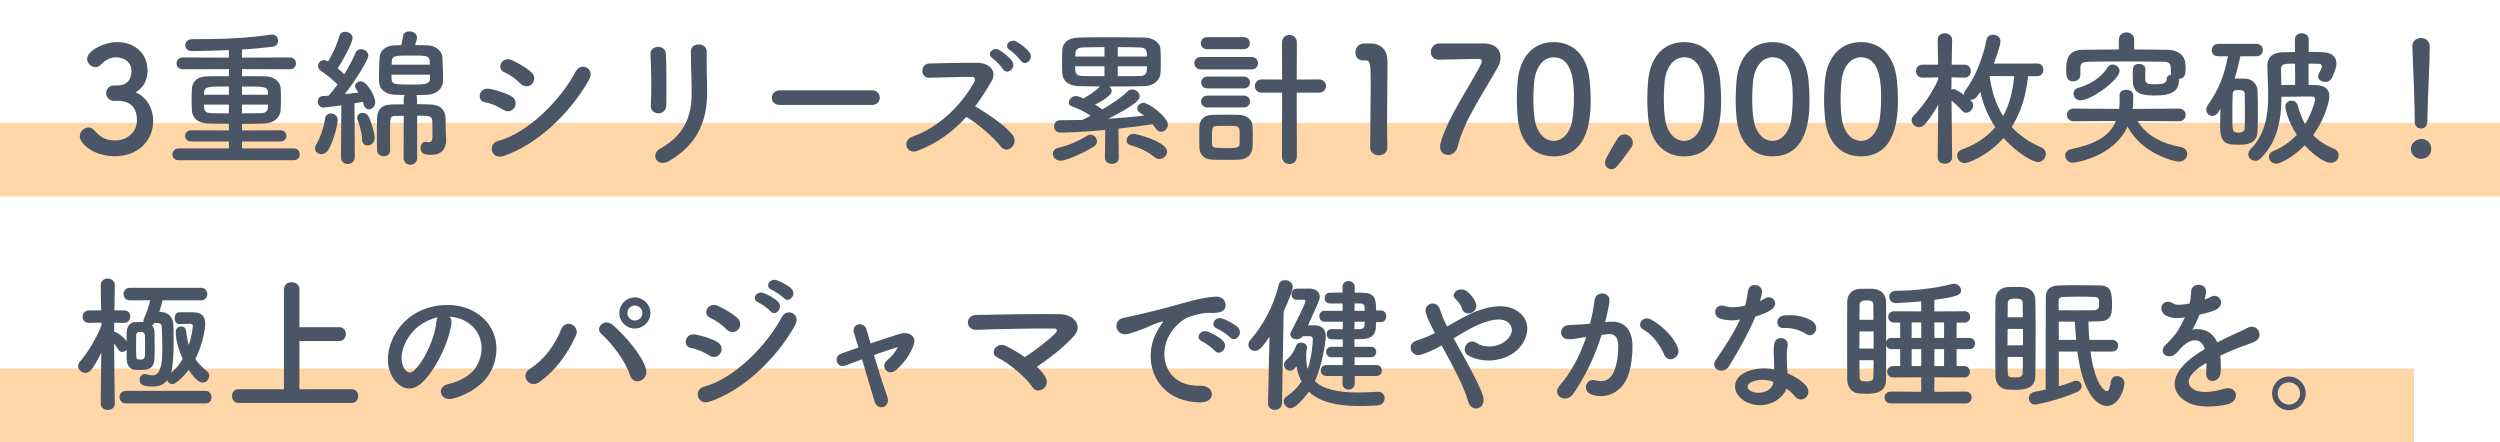 <svg width="407" height="72" viewBox="0 0 407 72" fill="none" xmlns="http://www.w3.org/2000/svg">
<rect y="20" width="407" height="12" fill="#FFD6A8"/>
<path d="M18.528 13.912H19.248C20.712 13.864 21.408 12.904 21.408 11.488C21.408 10.288 20.376 9.328 18.912 9.328C17.76 9.328 16.992 9.928 16.368 10.576C16.128 10.816 15.816 10.936 15.528 10.936C14.856 10.936 14.184 10.312 14.184 9.592C14.184 8.248 16.944 6.856 19.032 6.856C22.08 6.856 24.024 8.8 24.024 11.488C24.024 13.12 23.256 14.392 22.08 15.016C24.888 16.312 24.936 19.192 24.936 19.648C24.936 23.032 22.344 25.432 18.72 25.432C15.144 25.432 12.984 23.32 12.984 22.192C12.984 21.424 13.68 20.752 14.4 20.752C14.712 20.752 15.048 20.896 15.336 21.208C16.416 22.408 17.184 22.864 18.84 22.864C20.568 22.864 22.296 21.592 22.296 19.6C22.296 17.152 20.832 16.408 19.128 16.408C19.056 16.408 18.984 16.408 18.912 16.408C18.768 16.408 18.648 16.432 18.552 16.432C17.808 16.432 17.28 15.784 17.28 15.16C17.28 14.536 17.784 13.912 18.528 13.912ZM47.823 26.08H29.103C28.407 26.08 28.071 25.624 28.071 25.168C28.071 24.664 28.431 24.16 29.103 24.16H37.263V23.032H31.167C30.471 23.032 30.135 22.6 30.135 22.144C30.135 21.688 30.495 21.208 31.167 21.208L37.263 21.232V20.152C36.039 20.152 34.887 20.128 33.879 20.104C32.175 20.056 31.311 19.192 31.239 17.992C31.215 17.464 31.191 16.888 31.191 16.336C31.191 15.664 31.215 14.992 31.239 14.464C31.287 13.48 31.935 12.448 33.807 12.424C34.815 12.4 36.015 12.4 37.263 12.4V11.248L29.775 11.272C29.079 11.272 28.743 10.816 28.743 10.36C28.743 9.856 29.103 9.352 29.775 9.352L37.263 9.376V8.152C35.727 8.224 32.607 8.32 31.263 8.32C30.519 8.32 30.159 7.84 30.159 7.36C30.159 6.856 30.543 6.376 31.311 6.376C35.223 6.376 39.615 6.304 44.007 5.656C44.103 5.632 44.175 5.632 44.271 5.632C44.943 5.632 45.279 6.112 45.279 6.592C45.279 7.048 44.991 7.528 44.439 7.6C42.951 7.792 41.199 7.96 39.399 8.056V9.376L47.199 9.352C47.847 9.352 48.183 9.832 48.183 10.312C48.183 10.792 47.847 11.272 47.199 11.272L39.399 11.248V12.4C40.719 12.4 42.015 12.4 43.215 12.424C44.631 12.448 45.639 13.36 45.687 14.296C45.735 14.824 45.735 15.472 45.735 16.12C45.735 16.768 45.735 17.416 45.687 17.944C45.615 19.072 44.655 20.056 43.095 20.104C41.943 20.152 40.695 20.176 39.399 20.176V21.232L45.639 21.208C46.287 21.208 46.623 21.664 46.623 22.12C46.623 22.576 46.287 23.032 45.639 23.032H39.399V24.16H47.823C48.471 24.16 48.807 24.64 48.807 25.12C48.807 25.6 48.471 26.08 47.823 26.08ZM43.623 15.424V15.064C43.575 14.08 43.071 14.08 39.399 14.08V15.424H43.623ZM43.623 17.464V17.032H39.399V18.448C40.479 18.448 41.511 18.448 42.447 18.424C43.191 18.424 43.599 18.136 43.623 17.464ZM37.263 15.424V14.08C33.783 14.08 33.303 14.08 33.231 15.064C33.231 15.184 33.207 15.304 33.207 15.424H37.263ZM37.263 18.448V17.032H33.207C33.207 17.176 33.231 17.32 33.231 17.464C33.279 18.232 33.663 18.4 34.431 18.424C35.271 18.448 36.231 18.448 37.263 18.448ZM65.703 25.696L65.727 18.856C65.223 18.856 64.719 18.88 64.263 18.88C63.495 18.88 63.495 19.192 63.495 21.88C63.495 22.696 63.495 23.56 63.519 24.448V24.472C63.519 25.12 63.015 25.432 62.487 25.432C61.959 25.432 61.407 25.12 61.383 24.448C61.359 23.608 61.359 22.72 61.359 21.832C61.359 20.968 61.359 20.104 61.383 19.312C61.431 17.728 62.199 17.032 63.831 17.008C64.407 17.008 65.055 16.984 65.727 16.984V16.048C65.727 15.832 65.775 15.64 65.871 15.472C65.271 15.472 64.743 15.448 64.263 15.424C62.727 15.352 61.767 14.512 61.719 13.336C61.719 13.048 61.695 12.736 61.695 12.448C61.695 11.416 61.743 10.336 61.791 9.4C61.839 8.392 62.631 7.408 64.239 7.384L65.319 7.36C65.439 6.856 65.583 6.256 65.631 5.848C65.679 5.344 66.159 5.104 66.639 5.104C67.239 5.104 67.887 5.464 67.887 6.112C67.887 6.184 67.887 6.256 67.863 6.328C67.791 6.664 67.695 7 67.575 7.336C68.295 7.336 69.015 7.36 69.711 7.384C70.911 7.432 71.967 8.344 72.015 9.256C72.063 10.216 72.135 11.368 72.135 12.424C72.135 12.712 72.111 13.024 72.111 13.288C72.063 14.44 71.031 15.376 69.639 15.424C69.063 15.448 68.415 15.472 67.767 15.472C67.863 15.64 67.887 15.832 67.887 16.048V16.96C68.679 16.96 69.471 16.984 70.167 17.008C71.631 17.08 72.519 17.824 72.543 19.336C72.567 20.776 72.567 20.512 72.567 21.376C72.567 21.76 72.615 21.832 72.639 22.672C72.639 22.72 72.639 22.768 72.639 22.816C72.639 24.28 71.799 25.216 70.215 25.216C68.895 25.216 68.463 24.88 68.463 24.088C68.463 23.608 68.751 23.104 69.231 23.104C69.255 23.104 69.303 23.104 69.327 23.104C69.495 23.128 69.663 23.152 69.807 23.152C70.143 23.152 70.407 23.008 70.407 22.264C70.407 22.24 70.407 22.216 70.407 22.192C70.407 22.192 70.407 21.784 70.407 21.256C70.407 20.752 70.407 20.128 70.383 19.72C70.335 18.832 69.807 18.832 67.911 18.832V25.696C67.911 26.44 67.359 26.824 66.807 26.824C66.255 26.824 65.703 26.44 65.703 25.696ZM55.503 25.6V25.576L55.575 17.152C55.551 17.152 52.911 17.512 52.623 17.512C52.047 17.512 51.735 17.008 51.735 16.528C51.735 16.096 51.999 15.664 52.503 15.64C52.791 15.64 53.127 15.592 53.511 15.568C53.967 15.064 54.447 14.44 54.951 13.744C54.135 12.904 52.815 11.92 52.239 11.536C51.927 11.32 51.783 11.032 51.783 10.744C51.783 10.264 52.167 9.784 52.743 9.784C52.911 9.784 53.079 9.832 53.271 9.928L53.415 10C54.087 8.92 54.927 7.168 55.239 5.872C55.359 5.392 55.767 5.176 56.199 5.176C56.775 5.176 57.399 5.56 57.399 6.184C57.399 6.976 55.767 9.952 54.975 11.128C55.359 11.44 55.719 11.776 56.055 12.088C56.799 10.864 57.471 9.592 57.879 8.608C58.047 8.176 58.407 8.008 58.767 8.008C59.367 8.008 59.967 8.44 59.967 9.064C59.967 9.736 57.999 12.928 56.127 15.328C56.967 15.232 57.759 15.136 58.359 15.064C57.831 14.32 57.807 14.248 57.807 14.032C57.807 13.576 58.263 13.24 58.743 13.24C59.775 13.24 61.095 15.736 61.095 16.624C61.095 17.32 60.567 17.8 60.039 17.8C59.679 17.8 59.343 17.56 59.199 17.032C59.151 16.888 59.127 16.72 59.079 16.576C58.743 16.648 58.263 16.72 57.711 16.816L57.759 25.576C57.759 26.32 57.183 26.704 56.607 26.704C56.055 26.704 55.503 26.344 55.503 25.6ZM59.847 23.68C59.367 23.68 58.935 23.368 58.935 22.672C58.935 21.64 58.527 20.32 58.239 19.576C58.167 19.432 58.143 19.288 58.143 19.144C58.143 18.664 58.575 18.376 59.031 18.376C59.367 18.376 59.703 18.52 59.943 18.88C60.375 19.528 60.999 21.664 60.999 22.432C60.999 23.248 60.399 23.68 59.847 23.68ZM53.391 24.496C53.127 24.904 52.719 25.096 52.335 25.096C51.783 25.096 51.279 24.712 51.279 24.16C51.279 23.944 51.351 23.728 51.495 23.488C52.167 22.384 52.743 20.704 52.911 19.312C52.983 18.736 53.415 18.472 53.871 18.472C54.423 18.472 54.975 18.856 54.975 19.528C54.975 20.392 54.231 23.2 53.391 24.496ZM69.975 10.528L69.951 9.928C69.903 9.064 69.471 9.04 66.855 9.04C64.407 9.04 63.831 9.064 63.783 9.952C63.783 10.144 63.759 10.312 63.759 10.528H69.975ZM69.999 12.904V12.16H63.735C63.735 12.352 63.735 12.52 63.735 12.688C63.735 13.72 64.119 13.768 66.903 13.768C68.895 13.768 69.951 13.744 69.999 12.904ZM86.631 13.648C86.199 14.128 85.359 14.272 84.711 13.6C83.967 12.832 83.007 12.136 82.095 11.752C80.727 11.2 81.687 9.064 83.319 9.784C84.375 10.264 85.599 10.96 86.511 11.776C87.159 12.352 87.063 13.168 86.631 13.648ZM95.895 12.976C92.823 18.472 87.375 23.608 81.927 25.408C80.031 26.032 79.239 23.44 81.135 22.936C85.911 21.64 91.239 16.36 93.759 11.584C94.551 10.096 96.951 11.08 95.895 12.976ZM83.775 17.464C83.463 18.04 82.719 18.376 81.927 17.872C81.039 17.296 79.935 16.816 78.951 16.648C77.511 16.408 77.967 14.128 79.719 14.464C80.847 14.68 82.143 15.064 83.223 15.664C83.991 16.072 84.087 16.912 83.775 17.464ZM108.471 17.2C108.447 18.016 107.823 18.448 107.199 18.448C106.575 18.448 105.903 18.016 105.951 17.224C106.095 14.848 106.023 11.08 105.903 8.8C105.831 7.312 108.303 7.192 108.399 8.704C108.519 10.864 108.519 14.968 108.471 17.2ZM108.903 26.224C106.935 27.352 105.879 25.096 107.391 24.256C111.639 21.904 112.599 18.688 112.599 15.112C112.599 13.24 112.479 10.264 112.479 8.368C112.479 6.808 115.071 6.904 115.047 8.368C114.999 10.408 115.119 13.096 115.119 15.088C115.119 19.216 113.871 23.368 108.903 26.224ZM141.999 17.08H126.927C126.063 17.08 125.655 16.504 125.655 15.928C125.655 15.328 126.111 14.704 126.927 14.704H141.999C142.815 14.704 143.223 15.304 143.223 15.904C143.223 16.48 142.815 17.08 141.999 17.08ZM167.617 8.536C168.409 9.664 166.825 10.912 166.177 9.88C165.913 9.472 164.881 8.44 164.425 8.176C163.297 7.504 164.401 6.208 165.457 6.76C166.057 7.072 167.161 7.912 167.617 8.536ZM164.785 9.976C165.529 11.128 163.897 12.304 163.273 11.248C163.033 10.816 162.025 9.784 161.593 9.496C160.489 8.776 161.665 7.552 162.697 8.152C163.273 8.488 164.353 9.328 164.785 9.976ZM157.321 19.024C155.209 21.376 152.617 23.32 149.329 24.568C147.577 25.216 146.761 22.864 148.561 22.24C152.929 20.728 156.721 16.888 158.617 13.312C158.833 12.904 158.737 12.52 158.209 12.52C156.697 12.496 153.385 12.616 151.273 12.664C149.833 12.712 149.737 10.408 151.273 10.336C153.025 10.264 156.553 10.216 158.977 10.216C161.137 10.216 162.361 11.584 161.425 13.216C160.609 14.632 159.745 16 158.761 17.296C160.753 18.496 163.801 20.512 164.905 22.048C165.865 23.392 164.065 25.264 162.937 23.848C161.761 22.384 159.289 20.2 157.321 19.024ZM182.137 25.672V25.696C182.137 26.344 181.585 26.68 181.009 26.68C180.457 26.68 179.881 26.344 179.881 25.672L179.929 21.16C176.161 21.52 173.065 21.592 172.657 21.592C171.961 21.592 171.601 21.088 171.601 20.56C171.601 20.08 171.937 19.576 172.609 19.576H172.633C173.785 19.576 174.961 19.552 176.185 19.528C176.593 19.336 177.049 19.12 177.553 18.856C176.641 18.208 175.489 17.656 174.505 17.32C174.145 17.2 174.001 16.96 174.001 16.696C174.001 16.216 174.529 15.64 175.129 15.64C175.201 15.64 175.297 15.64 175.369 15.664C175.681 15.736 176.017 15.856 176.377 16.024C177.145 15.616 178.297 14.872 179.065 14.08C177.937 14.08 176.785 14.056 175.681 14.032C173.905 13.984 173.041 13.144 172.945 11.968C172.921 11.464 172.897 10.816 172.897 10.192C172.897 9.4 172.921 8.632 172.945 8.128C172.993 7.168 173.665 6.16 175.609 6.112C176.641 6.088 178.345 6.064 180.169 6.064C182.377 6.064 184.777 6.088 186.361 6.112C187.849 6.136 188.881 7.048 188.929 7.96C188.953 8.536 188.977 9.424 188.977 10.264C188.977 10.888 188.977 11.488 188.929 11.92C188.833 13.024 187.873 13.984 186.241 14.032C184.393 14.08 182.473 14.08 180.577 14.08C180.817 14.296 180.985 14.56 180.985 14.848C180.985 15.64 178.777 16.792 178.273 17.032C178.705 17.296 179.113 17.56 179.473 17.8C181.129 16.84 182.761 15.736 183.577 14.872C183.793 14.656 184.033 14.56 184.297 14.56C184.921 14.56 185.545 15.064 185.545 15.664C185.545 16.072 185.401 16.816 180.433 19.336C182.449 19.216 184.441 19.024 186.265 18.832C186.049 18.664 185.833 18.496 185.593 18.352C185.257 18.136 185.137 17.896 185.137 17.656C185.137 17.176 185.617 16.744 186.193 16.744C187.009 16.744 190.129 19.048 190.129 20.272C190.129 20.92 189.601 21.448 189.049 21.448C188.737 21.448 188.425 21.304 188.185 20.944C188.017 20.704 187.825 20.464 187.633 20.224C186.025 20.464 184.105 20.728 182.089 20.944L182.137 25.672ZM190.009 24.688C190.009 25.312 189.433 25.888 188.761 25.888C188.497 25.888 188.209 25.792 187.945 25.576C186.793 24.616 185.353 23.992 184.105 23.656C183.601 23.512 183.409 23.2 183.409 22.864C183.409 22.336 183.889 21.784 184.585 21.784C184.873 21.784 190.009 23.032 190.009 24.688ZM178.105 23.848C177.193 24.448 173.905 26.152 172.657 26.152C171.865 26.152 171.409 25.576 171.409 25.024C171.409 24.616 171.673 24.208 172.273 24.064C174.025 23.656 175.489 23.008 176.977 22.096C177.169 21.976 177.361 21.928 177.529 21.928C178.105 21.928 178.585 22.456 178.585 23.008C178.585 23.32 178.441 23.632 178.105 23.848ZM181.969 9.208H186.721C186.721 8.992 186.697 8.776 186.697 8.608C186.649 8.056 186.385 7.744 185.545 7.72C184.729 7.696 183.409 7.672 181.969 7.672V9.208ZM186.721 10.792H181.969V12.4C183.289 12.4 184.585 12.4 185.569 12.376C186.721 12.376 186.721 11.656 186.721 10.792ZM179.809 9.208V7.672C178.393 7.672 177.073 7.696 176.233 7.72C175.417 7.744 175.105 8.152 175.081 8.608C175.081 8.776 175.057 8.968 175.057 9.208H179.809ZM179.809 12.4V10.792H175.033C175.033 11.968 175.201 12.352 176.257 12.376C177.193 12.4 178.465 12.4 179.809 12.4ZM208.705 25.48L208.729 15.088H205.417C204.673 15.088 204.289 14.56 204.289 14.008C204.289 13.48 204.673 12.928 205.417 12.928L208.729 12.952L208.705 6.952C208.705 6.112 209.305 5.68 209.929 5.68C210.529 5.68 211.129 6.112 211.129 6.952L211.105 12.952L214.681 12.928C215.473 12.928 215.881 13.48 215.881 14.008C215.881 14.56 215.473 15.088 214.681 15.088H211.105L211.129 25.48C211.129 26.296 210.529 26.704 209.905 26.704C209.305 26.704 208.705 26.296 208.705 25.48ZM202.465 8.008H196.513C195.841 8.008 195.505 7.528 195.505 7.024C195.505 6.544 195.841 6.04 196.513 6.04H202.465C203.137 6.04 203.473 6.52 203.473 7.024C203.473 7.504 203.137 8.008 202.465 8.008ZM203.737 11.296H195.481C194.785 11.296 194.449 10.792 194.449 10.288C194.449 9.784 194.785 9.28 195.481 9.28H203.737C204.457 9.28 204.793 9.784 204.793 10.288C204.793 10.792 204.457 11.296 203.737 11.296ZM202.513 14.392H196.561C195.889 14.392 195.553 13.912 195.553 13.432C195.553 12.952 195.889 12.472 196.561 12.472H202.513C203.161 12.472 203.497 12.952 203.497 13.432C203.497 13.912 203.161 14.392 202.513 14.392ZM202.513 17.488H196.561C195.889 17.488 195.529 17.008 195.529 16.528C195.529 16.048 195.889 15.568 196.561 15.568H202.513C203.161 15.568 203.497 16.048 203.497 16.528C203.497 17.008 203.161 17.488 202.513 17.488ZM203.905 24.064C203.809 25.144 203.041 25.912 201.793 25.984C201.289 26.008 200.377 26.032 199.465 26.032C198.553 26.032 197.665 26.008 197.185 25.984C196.057 25.912 195.313 25.144 195.265 24.088C195.241 23.608 195.241 22.768 195.241 22C195.241 21.424 195.241 20.872 195.265 20.536C195.313 19.624 195.937 18.784 197.137 18.712C197.689 18.688 198.481 18.664 199.297 18.664C200.281 18.664 201.289 18.688 201.865 18.712C202.801 18.76 203.857 19.384 203.905 20.416C203.929 20.848 203.953 21.568 203.953 22.288C203.953 23.008 203.929 23.704 203.905 24.064ZM201.793 23.512C201.817 23.272 201.817 22.912 201.817 22.528C201.817 22.024 201.817 21.472 201.793 21.136C201.769 20.776 201.457 20.536 201.073 20.512C200.689 20.488 200.089 20.488 199.513 20.488C198.937 20.488 198.361 20.488 198.001 20.512C197.305 20.56 197.305 20.968 197.305 22.576C197.305 22.984 197.305 23.344 197.329 23.536C197.377 23.992 197.497 24.112 199.513 24.112C201.169 24.112 201.745 24.088 201.793 23.512ZM225.865 24.016C225.865 24.856 225.169 25.288 224.473 25.288C223.777 25.288 223.057 24.832 223.057 23.968C223.057 21.736 223.153 16.624 223.153 13.456C223.153 10.096 223.033 9.832 222.217 9.832C222.145 9.832 222.073 9.832 222.001 9.832C221.953 9.832 221.929 9.832 221.881 9.832C221.065 9.832 220.657 9.208 220.657 8.56C220.657 7.864 221.089 7.168 221.905 7.096C222.385 7.072 222.577 7.072 223.081 7.072C224.737 7.072 225.793 8.056 225.865 9.64C225.889 9.952 225.889 10.384 225.889 10.912C225.889 12.832 225.817 16.048 225.817 19.48C225.817 20.968 225.817 22.48 225.865 23.968C225.865 23.992 225.865 23.992 225.865 24.016ZM234.28 7.072C234.28 7.072 234.28 7.072 241.6 7.072C243.352 7.072 244.288 8.056 244.288 9.328C244.288 9.808 244.168 10.336 243.88 10.864C241.912 14.512 238.36 19.48 237.304 23.896C237.088 24.784 236.392 25.216 235.744 25.216C235.072 25.216 234.448 24.76 234.448 23.872C234.448 23.704 234.472 23.512 234.52 23.32C235.576 19.264 239.8 13.192 241.12 10.408C241.192 10.24 241.24 10.096 241.24 9.976C241.24 9.736 241.072 9.592 240.76 9.592C240.592 9.592 234.664 9.688 234.376 9.712C234.328 9.712 234.28 9.712 234.232 9.712C233.344 9.712 232.936 9.112 232.936 8.488C232.936 7.816 233.392 7.12 234.28 7.072ZM252.942 25.456C249.75 25.456 247.47 23.248 247.086 19.216C246.99 18.184 246.942 17.176 246.942 16.168C246.942 15.256 246.99 14.32 247.062 13.336C247.398 9.16 249.678 6.856 252.942 6.856C256.158 6.856 258.414 9.064 258.798 13.072C258.894 14.128 258.966 15.184 258.966 16.216C258.966 18.928 258.75 25.456 252.942 25.456ZM252.942 22.936C254.43 22.936 255.678 21.592 256.014 19.312C256.158 18.256 256.23 17.08 256.23 15.928C256.23 14.08 256.23 9.328 252.942 9.328C251.262 9.328 249.99 10.864 249.75 13.432C249.678 14.32 249.63 15.208 249.63 16.072C249.63 17.08 249.678 18.088 249.798 19.072C250.086 21.52 251.382 22.936 252.942 22.936ZM263.181 27.16C262.941 27.424 262.653 27.544 262.365 27.544C261.813 27.544 261.285 27.112 261.285 26.512C261.285 26.08 261.525 25.552 263.301 22.6C263.589 22.096 264.021 21.88 264.429 21.88C265.149 21.88 265.821 22.48 265.821 23.224C265.821 23.488 265.725 23.776 265.533 24.064C264.909 24.976 263.805 26.44 263.181 27.16ZM274.177 25.456C270.985 25.456 268.705 23.248 268.321 19.216C268.225 18.184 268.177 17.176 268.177 16.168C268.177 15.256 268.225 14.32 268.297 13.336C268.633 9.16 270.913 6.856 274.177 6.856C277.393 6.856 279.649 9.064 280.033 13.072C280.129 14.128 280.201 15.184 280.201 16.216C280.201 18.928 279.985 25.456 274.177 25.456ZM274.177 22.936C275.665 22.936 276.913 21.592 277.249 19.312C277.393 18.256 277.465 17.08 277.465 15.928C277.465 14.08 277.465 9.328 274.177 9.328C272.497 9.328 271.225 10.864 270.985 13.432C270.913 14.32 270.865 15.208 270.865 16.072C270.865 17.08 270.913 18.088 271.033 19.072C271.321 21.52 272.617 22.936 274.177 22.936ZM288.567 25.456C285.375 25.456 283.095 23.248 282.711 19.216C282.615 18.184 282.567 17.176 282.567 16.168C282.567 15.256 282.615 14.32 282.687 13.336C283.023 9.16 285.303 6.856 288.567 6.856C291.783 6.856 294.039 9.064 294.423 13.072C294.519 14.128 294.591 15.184 294.591 16.216C294.591 18.928 294.375 25.456 288.567 25.456ZM288.567 22.936C290.055 22.936 291.303 21.592 291.639 19.312C291.783 18.256 291.855 17.08 291.855 15.928C291.855 14.08 291.855 9.328 288.567 9.328C286.887 9.328 285.615 10.864 285.375 13.432C285.303 14.32 285.255 15.208 285.255 16.072C285.255 17.08 285.303 18.088 285.423 19.072C285.711 21.52 287.007 22.936 288.567 22.936ZM302.958 25.456C299.766 25.456 297.486 23.248 297.102 19.216C297.006 18.184 296.958 17.176 296.958 16.168C296.958 15.256 297.006 14.32 297.078 13.336C297.414 9.16 299.694 6.856 302.958 6.856C306.174 6.856 308.43 9.064 308.814 13.072C308.91 14.128 308.982 15.184 308.982 16.216C308.982 18.928 308.766 25.456 302.958 25.456ZM302.958 22.936C304.446 22.936 305.694 21.592 306.03 19.312C306.174 18.256 306.246 17.08 306.246 15.928C306.246 14.08 306.246 9.328 302.958 9.328C301.278 9.328 300.006 10.864 299.766 13.432C299.694 14.32 299.646 15.208 299.646 16.072C299.646 17.08 299.694 18.088 299.814 19.072C300.102 21.52 301.398 22.936 302.958 22.936ZM331.676 12.4H330.164C329.876 15.376 329.06 18.232 327.5 20.68C328.724 22 330.308 23.128 332.348 24.016C332.852 24.232 333.068 24.64 333.068 25.048C333.068 25.696 332.492 26.392 331.748 26.392C331.172 26.392 328.58 25.192 326.18 22.456C323.516 25.48 320.324 26.56 319.868 26.56C319.148 26.56 318.62 25.936 318.62 25.336C318.62 24.952 318.836 24.544 319.388 24.352C321.764 23.488 323.54 22.24 324.836 20.704C323.612 18.88 322.82 16.864 322.388 14.944C321.836 15.808 321.476 16.24 320.876 16.24C320.828 16.24 320.78 16.24 320.732 16.24C320.828 16.312 320.9 16.384 320.948 16.456C321.164 16.672 321.236 16.936 321.236 17.176C321.236 17.8 320.684 18.352 320.108 18.352C319.868 18.352 319.604 18.256 319.388 17.992C318.956 17.488 318.26 16.816 317.708 16.384C317.732 20.128 317.804 25.624 317.804 25.624V25.648C317.804 26.32 317.204 26.656 316.628 26.656C316.028 26.656 315.452 26.32 315.452 25.648V25.624L315.548 17.056C314.9 18.208 314.156 19.312 313.388 20.224C313.1 20.56 312.764 20.704 312.428 20.704C311.804 20.704 311.204 20.176 311.204 19.576C311.204 19.336 311.324 19.048 311.564 18.808C312.836 17.536 314.54 15.208 315.548 12.928V12.592L313.004 12.64H312.98C312.284 12.64 311.924 12.112 311.924 11.584C311.924 11.056 312.284 10.528 313.004 10.528H315.524L315.452 6.496V6.472C315.452 5.752 316.028 5.416 316.628 5.416C317.204 5.416 317.804 5.776 317.804 6.472V6.496C317.804 6.496 317.756 8.368 317.732 10.528H319.796C320.516 10.528 320.852 11.056 320.852 11.584C320.852 12.112 320.516 12.64 319.82 12.64H319.796L317.708 12.592C317.708 13.288 317.684 13.984 317.684 14.584C317.804 14.536 317.924 14.512 318.044 14.512C318.428 14.512 319.412 15.208 319.748 15.448C319.748 15.4 319.748 15.376 319.748 15.328C319.748 15.112 319.844 14.872 320.036 14.608C321.836 12.232 322.964 8.752 323.396 6.496C323.516 5.92 323.972 5.656 324.452 5.656C325.052 5.656 325.676 6.04 325.676 6.712C325.676 7.528 324.644 10.216 324.596 10.36L331.676 10.336C332.348 10.336 332.66 10.84 332.66 11.368C332.66 11.872 332.348 12.4 331.676 12.4ZM327.908 12.4L323.9 12.376C324.236 14.752 324.884 16.96 326.108 18.88C327.164 16.984 327.692 14.8 327.908 12.4ZM347.444 6.496V8.056C349.34 8.056 351.188 8.08 352.988 8.104C354.452 8.128 355.748 8.944 355.796 10.528C355.82 10.816 355.82 11.008 355.82 11.224C355.82 12.472 355.436 12.76 354.716 12.832C354.716 12.88 354.74 12.904 354.74 12.952C354.74 15.04 353.3 15.544 350.756 15.544C348.812 15.544 347.228 15.304 347.228 13.168C347.228 13 347.204 12.496 347.204 11.968C347.204 11.032 347.276 10.408 348.236 10.408C348.764 10.408 349.268 10.696 349.268 11.2C349.268 11.8 349.244 12.736 349.244 12.976C349.292 13.696 349.892 13.72 350.876 13.72C352.004 13.72 352.724 13.6 352.724 12.928C352.724 12.472 353.06 12.208 353.468 12.16C353.42 12.04 353.42 11.944 353.42 11.8C353.42 10.384 353.372 10.072 352.124 10.048C350.204 10.024 347.756 10 345.38 10C343.436 10 341.54 10.024 340.076 10.048C338.78 10.072 338.708 10.48 338.684 11.104V12.16V12.184C338.684 12.856 338.108 13.24 337.532 13.24C336.404 13.24 336.38 12.352 336.38 11.32C336.38 10.192 336.404 8.128 339.068 8.104C340.964 8.08 342.932 8.056 344.948 8.056V6.496C344.948 5.68 345.572 5.272 346.196 5.272C346.82 5.272 347.444 5.68 347.444 6.496ZM345.068 11.536C345.068 12.976 340.46 16.336 338.708 16.336C337.988 16.336 337.556 15.784 337.556 15.232C337.556 14.848 337.796 14.44 338.348 14.296C339.86 13.888 341.924 12.88 343.124 10.96C343.316 10.648 343.628 10.504 343.94 10.504C344.492 10.504 345.068 10.936 345.068 11.536ZM354.74 19.744L348.02 19.696C349.46 22.192 352.148 23.392 355.028 23.944C355.748 24.088 356.084 24.568 356.084 25.072C356.084 25.696 355.556 26.32 354.692 26.32C354.308 26.32 348.836 25.264 346.364 20.608C344.084 25.672 337.628 26.488 337.46 26.488C336.692 26.488 336.212 25.888 336.212 25.336C336.212 24.88 336.524 24.424 337.22 24.28C341.06 23.464 343.436 22.216 344.468 19.696L337.58 19.744C336.86 19.744 336.5 19.216 336.5 18.712C336.5 18.184 336.86 17.68 337.58 17.68L344.996 17.728C345.044 17.464 345.044 17.176 345.068 16.888C345.068 16.888 345.068 16.888 345.068 15.472C345.068 14.896 345.596 14.608 346.124 14.608C346.7 14.608 347.3 14.92 347.3 15.52C347.3 16.864 347.228 17.512 347.18 17.728L354.74 17.68C355.46 17.68 355.82 18.184 355.82 18.712C355.82 19.216 355.46 19.744 354.74 19.744ZM375.836 10.36V13.816C376.22 13.816 376.58 13.84 376.916 13.84C378.452 13.888 379.22 14.464 379.22 15.64C379.22 16.6 378.452 19.408 376.58 22C377.468 22.936 378.596 23.656 379.988 24.232C380.516 24.448 380.732 24.856 380.732 25.288C380.732 25.888 380.252 26.512 379.46 26.512C378.26 26.512 376.244 24.832 375.212 23.656C373.292 25.648 371.132 26.656 370.58 26.656C369.908 26.656 369.38 26.104 369.38 25.528C369.38 25.168 369.596 24.784 370.148 24.568C371.612 23.968 372.884 23.056 373.916 21.952C372.404 19.624 372.044 17.608 372.044 17.368C372.044 16.744 372.572 16.384 373.076 16.384C373.508 16.384 373.94 16.624 374.06 17.128C374.348 18.28 374.756 19.288 375.26 20.2C376.196 18.736 376.892 16.672 376.892 16.144C376.892 15.856 376.724 15.712 376.292 15.712C376.028 15.712 375.74 15.712 375.428 15.712C374.156 15.712 372.644 15.736 371.42 15.76C371.396 19.264 370.892 22.96 368.036 25.792C367.748 26.08 367.436 26.176 367.148 26.176C366.548 26.176 366.02 25.72 366.02 25.12C366.02 24.856 366.14 24.544 366.428 24.256C368.804 21.832 369.26 18.736 369.26 15.496C369.26 13.912 369.14 12.304 369.116 10.72C369.116 10.696 369.116 10.672 369.116 10.672C369.116 9.4 369.908 8.56 371.564 8.512C372.164 8.488 372.884 8.488 373.628 8.464L373.604 6.448C373.604 5.752 374.156 5.416 374.732 5.416C375.284 5.416 375.86 5.752 375.86 6.448V8.464C376.748 8.464 377.588 8.464 378.332 8.512C379.676 8.584 380.372 9.304 380.372 10.336C380.372 10.6 380.324 10.888 380.228 11.2C379.628 13 379.316 13.336 378.548 13.336C377.972 13.336 377.396 12.952 377.396 12.424C377.396 12.28 377.444 12.136 377.516 11.992C377.996 11.056 377.996 10.96 377.996 10.84C377.996 10.6 377.876 10.384 377.54 10.384C377.084 10.384 376.484 10.36 375.836 10.36ZM367.34 9.16H364.724C364.46 10.432 364.172 11.632 363.788 12.784C363.98 12.784 364.148 12.784 364.316 12.784C364.724 12.784 365.108 12.784 365.588 12.808C366.692 12.856 367.508 13.72 367.532 14.824C367.58 15.904 367.58 17.008 367.58 18.088C367.58 19.192 367.58 20.272 367.532 21.304C367.46 23.512 365.684 23.56 364.388 23.56C362.564 23.56 361.436 23.44 361.436 20.608C361.436 19.648 361.46 18.664 361.484 17.704C361.364 17.896 361.268 18.088 361.148 18.28C360.884 18.688 360.524 18.88 360.188 18.88C359.66 18.88 359.18 18.424 359.18 17.848C359.18 17.632 359.252 17.368 359.42 17.128C361.172 14.656 362.084 12.4 362.708 9.16H361.148C360.404 9.16 360.068 8.68 360.068 8.2C360.068 7.672 360.452 7.144 361.148 7.144H367.34C368.036 7.144 368.396 7.648 368.396 8.152C368.396 8.656 368.036 9.16 367.34 9.16ZM373.652 13.816L373.628 10.36C371.876 10.36 371.348 10.36 371.348 11.32C371.348 12.112 371.372 12.976 371.396 13.84C372.068 13.84 372.86 13.816 373.652 13.816ZM364.772 21.568C365.18 21.496 365.42 21.304 365.444 20.848C365.468 20.128 365.468 19.36 365.468 18.544C365.468 17.464 365.468 16.336 365.444 15.352C365.444 14.752 365.036 14.656 364.46 14.656C363.788 14.656 363.476 14.752 363.476 15.376C363.452 16.288 363.428 17.344 363.428 18.376C363.428 21.376 363.428 21.448 364.124 21.568C364.244 21.592 364.364 21.592 364.46 21.592C364.58 21.592 364.676 21.592 364.772 21.568ZM393.116 19.792V19.768C393.116 19.624 393.116 19.456 393.116 19.264C393.116 16.936 392.876 11.344 392.732 7.576C392.732 7.552 392.732 7.528 392.732 7.504C392.732 6.616 393.428 6.184 394.124 6.184C394.844 6.184 395.564 6.64 395.564 7.576C395.564 10.408 395.18 17.008 395.18 19.336C395.18 19.912 395.18 20.92 394.124 20.92C393.62 20.92 393.116 20.536 393.116 19.792ZM395.804 24.28C395.804 25.432 394.796 25.864 394.148 25.864C393.236 25.864 392.492 25.096 392.492 24.28C392.492 23.224 393.5 22.624 394.148 22.624C395.084 22.624 395.804 23.2 395.804 24.28Z" fill="#4A5565"/>
<rect y="60" width="393" height="12" fill="#FFD6A8"/>
<path d="M18.696 65.696V65.72C18.696 66.392 18.12 66.728 17.544 66.728C16.968 66.728 16.392 66.392 16.392 65.72V65.696L16.488 57.392C15.096 60.296 14.496 60.704 13.92 60.704C13.32 60.704 12.72 60.2 12.72 59.576C12.72 59.36 12.816 59.096 13.032 58.856C14.16 57.56 15.648 55.232 16.512 52.976V52.52L14.544 52.568C14.52 52.568 14.52 52.568 14.496 52.568C13.8 52.568 13.44 52.064 13.44 51.56C13.44 51.056 13.8 50.528 14.544 50.528H16.464L16.392 46.472V46.448C16.392 45.704 16.944 45.344 17.52 45.344C18.096 45.344 18.696 45.728 18.696 46.448V46.472C18.696 46.472 18.648 48.368 18.624 50.528H20.184C20.88 50.528 21.216 51.032 21.216 51.512C21.216 52.04 20.856 52.568 20.208 52.568H20.184L18.6 52.52C18.6 53.048 18.576 53.552 18.576 54.032C18.6 54.032 18.624 54.032 18.648 54.032C19.008 54.032 20.016 54.752 20.616 55.544V54.224C20.616 53.336 21.072 52.496 21.864 52.448C22.224 52.424 22.584 52.424 22.944 52.424C23.088 52.424 23.208 52.424 23.352 52.424C23.352 52.376 23.352 52.328 23.352 52.28C23.352 52.136 23.376 51.968 23.472 51.776C23.952 50.72 24.24 49.856 24.456 48.896H21.144C20.472 48.896 20.112 48.392 20.112 47.864C20.112 47.36 20.472 46.856 21.144 46.856H32.712C33.408 46.856 33.744 47.36 33.744 47.888C33.744 48.392 33.408 48.896 32.712 48.896H26.472C26.304 49.544 26.136 50.168 25.944 50.768C26.04 50.768 26.112 50.792 26.208 50.792C27.36 50.84 28.176 51.584 28.224 52.904C28.248 53.6 28.272 54.464 28.272 55.352C28.272 58.256 28.104 59.912 27.84 60.704C28.608 60.104 29.232 59.312 29.736 58.424C29.16 57.176 28.608 55.4 28.608 54.08C28.608 53.456 29.064 53.144 29.496 53.144C29.88 53.144 30.24 53.384 30.288 53.84C30.384 54.68 30.528 55.472 30.744 56.168C31.248 54.632 31.392 53.264 31.392 53.096C31.392 52.736 31.104 52.712 30.816 52.712C30.36 52.712 29.208 52.76 29.208 52.76H29.184C28.68 52.76 28.44 52.28 28.44 51.8C28.44 51.32 28.68 50.84 29.16 50.84H31.44C32.88 50.84 33.408 51.536 33.408 52.688C33.408 53.528 33 56.096 31.8 58.448C32.304 59.168 32.904 59.816 33.696 60.416C33.96 60.608 34.056 60.872 34.056 61.16C34.056 61.712 33.6 62.288 33 62.288C32.688 62.288 31.872 62.024 30.72 60.224C30.24 60.872 28.752 62.528 28.056 62.528C27.672 62.528 27.336 62.264 27.216 61.904C26.64 62.648 25.824 62.936 24.864 62.936C23.04 62.936 22.728 62.432 22.728 61.856C22.728 61.376 23.016 60.896 23.544 60.896C23.616 60.896 23.688 60.896 23.784 60.92C24.216 61.04 24.576 61.112 24.864 61.112C26.304 61.112 26.424 58.64 26.424 56.552C26.424 55.352 26.376 54.08 26.328 53.192C26.304 52.736 26.04 52.616 25.656 52.592C25.512 52.568 25.368 52.568 25.2 52.568C25.08 52.736 24.912 52.88 24.744 52.952C24.984 53.24 25.152 53.624 25.152 54.104C25.176 54.824 25.176 55.568 25.176 56.288C25.176 57.008 25.176 57.704 25.152 58.352C25.104 60.224 23.76 60.224 22.824 60.224C22.512 60.224 22.176 60.224 21.888 60.2C21.144 60.128 20.616 59.408 20.616 58.376V56.936C20.424 57.152 20.16 57.296 19.896 57.296C19.68 57.296 19.44 57.176 19.248 56.888C19.032 56.528 18.792 56.216 18.576 55.928C18.6 59.768 18.696 65.696 18.696 65.696ZM33.456 65.672H20.496C19.824 65.672 19.464 65.168 19.464 64.64C19.464 64.136 19.824 63.632 20.496 63.632H33.456C34.104 63.632 34.44 64.16 34.44 64.688C34.44 65.192 34.128 65.672 33.456 65.672ZM23.592 57.92C23.616 57.416 23.616 56.84 23.616 56.264C23.616 55.688 23.616 55.136 23.592 54.68C23.592 54.056 23.112 54.032 22.872 54.032C22.416 54.032 22.176 54.128 22.176 54.68C22.176 55.16 22.152 55.736 22.152 56.312C22.152 56.888 22.176 57.464 22.176 57.944C22.176 58.4 22.272 58.544 22.92 58.544C23.592 58.544 23.592 57.968 23.592 57.92ZM57.288 65.6H38.832C38.136 65.6 37.776 65.024 37.776 64.448C37.776 63.896 38.112 63.368 38.832 63.368H46.224V47.12C46.224 46.328 46.848 45.944 47.472 45.944C48.12 45.944 48.744 46.328 48.744 47.12V53.264H55.248C55.944 53.264 56.304 53.816 56.304 54.368C56.304 54.944 55.944 55.52 55.248 55.52H48.744V63.368H57.288C57.984 63.368 58.32 63.92 58.32 64.472C58.32 65.024 57.96 65.6 57.288 65.6ZM73.152 51.536C73.416 51.776 73.56 52.16 73.488 52.64C73.104 55.688 70.944 60.224 68.64 62.36C66.792 64.064 64.776 63.128 63.72 61.064C62.208 58.088 63.816 53.624 67.032 51.392C69.984 49.352 74.376 49.016 77.4 50.84C81.12 53.072 81.72 57.488 79.632 60.92C78.504 62.768 76.152 64.256 73.776 64.88C71.664 65.432 70.92 63.008 72.984 62.528C74.808 62.12 76.656 61.088 77.448 59.84C79.152 57.152 78.504 54.008 76.128 52.496C75.192 51.896 74.184 51.608 73.152 51.536ZM71.256 51.656C70.152 51.896 69.072 52.4 68.16 53.096C65.928 54.824 64.728 58.016 65.736 59.864C66.096 60.56 66.72 60.92 67.32 60.392C69.12 58.808 70.8 54.992 71.04 52.4C71.064 52.112 71.136 51.848 71.256 51.656ZM105.888 50.96C105.888 52.352 104.736 53.48 103.344 53.48C101.952 53.48 100.824 52.352 100.824 50.96C100.824 49.568 101.952 48.416 103.344 48.416C104.736 48.416 105.888 49.568 105.888 50.96ZM105.168 60.104C105.648 61.952 103.128 62.936 102.552 61.064C101.832 58.76 99.48 55.736 97.92 54.392C96.768 53.408 98.376 51.68 99.816 52.952C101.904 54.8 104.592 57.896 105.168 60.104ZM87.768 62.216C86.16 63.344 84.6 61.088 86.256 60.056C88.512 58.664 90.36 56.168 91.344 53.648C92.064 51.776 94.488 53.024 93.768 54.608C92.376 57.632 90.504 60.296 87.768 62.216ZM104.592 50.96C104.592 50.288 104.016 49.736 103.344 49.736C102.672 49.736 102.144 50.288 102.144 50.96C102.144 51.632 102.672 52.184 103.344 52.184C104.016 52.184 104.592 51.632 104.592 50.96ZM127.632 48.536C127.296 48.176 126.12 47.384 125.64 47.192C124.416 46.712 125.28 45.248 126.408 45.608C127.056 45.824 128.28 46.424 128.832 46.976C129.792 47.936 128.448 49.448 127.632 48.536ZM125.424 50.672C125.112 50.288 123.936 49.448 123.456 49.232C122.232 48.728 123.192 47.288 124.296 47.696C124.944 47.936 126.144 48.56 126.672 49.136C127.608 50.144 126.216 51.608 125.424 50.672ZM120.168 53.648C119.736 54.128 118.896 54.272 118.248 53.6C117.504 52.832 116.544 52.136 115.632 51.752C114.264 51.2 115.224 49.064 116.856 49.784C117.912 50.264 119.136 50.96 120.048 51.776C120.696 52.352 120.6 53.168 120.168 53.648ZM129.432 52.976C126.36 58.472 120.912 63.608 115.464 65.408C113.568 66.032 112.776 63.44 114.672 62.936C119.448 61.64 124.776 56.36 127.296 51.584C128.088 50.096 130.488 51.08 129.432 52.976ZM117.312 57.464C117 58.04 116.256 58.376 115.464 57.872C114.576 57.296 113.472 56.816 112.488 56.648C111.048 56.408 111.504 54.128 113.256 54.464C114.384 54.68 115.68 55.064 116.76 55.664C117.528 56.072 117.624 56.912 117.312 57.464ZM146.146 56.528L146.17 56.504C145.186 56.792 143.77 57.272 142.282 57.8C143.002 60.224 143.866 62.96 144.442 64.544C145.09 66.296 142.882 67.04 142.378 65.36C141.898 63.728 141.082 60.968 140.338 58.496C139.33 58.856 138.394 59.216 137.626 59.504C136.21 60.032 135.61 58.016 136.954 57.56C137.794 57.272 138.73 56.936 139.762 56.576C139.474 55.64 139.234 54.848 139.042 54.248C138.778 53.456 139.186 52.928 139.738 52.808C140.242 52.688 140.866 52.976 141.058 53.624C141.226 54.176 141.466 54.968 141.73 55.904C143.314 55.376 144.97 54.824 146.578 54.32C147.778 53.96 149.266 54.608 148.762 56.096C148.21 57.728 147.13 59.144 145.93 60.2C144.562 61.4 143.218 59.648 144.442 58.64C145.114 58.112 145.786 57.296 146.146 56.528ZM168.802 59.696C169.402 60.272 169.906 60.848 170.218 61.424C170.65 62.24 170.314 62.984 169.762 63.344C169.21 63.704 168.466 63.68 168.01 62.936C167.146 61.568 164.29 59.096 162.346 58.184C161.026 57.56 162.178 55.496 163.858 56.36C164.77 56.816 165.826 57.44 166.834 58.136C168.202 57.296 170.674 55.4 171.778 54.296C172.09 53.984 172.282 53.48 171.562 53.48C168.562 53.456 162.706 53.552 158.986 53.696C157.186 53.768 157.018 51.32 158.962 51.272C162.73 51.2 168.634 51.08 172.618 51.152C174.778 51.176 176.338 53 174.874 54.656C173.434 56.312 170.938 58.304 168.802 59.696ZM200.242 54.92C199.906 54.536 198.658 53.696 198.154 53.504C196.858 53 197.794 51.464 198.97 51.848C199.642 52.064 200.938 52.712 201.514 53.288C202.522 54.296 201.106 55.88 200.242 54.92ZM197.77 57.104C197.434 56.72 196.234 55.808 195.73 55.592C194.458 55.04 195.418 53.552 196.594 53.984C197.266 54.224 198.562 54.896 199.114 55.496C200.098 56.552 198.61 58.088 197.77 57.104ZM195.466 65.504C188.218 65.48 185.722 58.832 188.338 54.008C188.578 53.552 188.794 53.168 189.106 52.76C189.49 52.256 189.37 52.28 188.914 52.424C187.114 53 187.522 53 185.89 53.624C185.122 53.912 184.45 54.152 183.73 54.344C181.618 54.92 180.97 52.16 182.89 51.752C183.394 51.632 184.786 51.368 185.554 51.176C186.73 50.888 188.842 50.408 191.29 49.712C193.762 49.016 195.706 48.44 197.818 48.296C199.306 48.2 199.714 49.376 199.45 50.144C199.306 50.552 198.778 51.032 197.098 50.936C195.874 50.864 194.362 51.32 193.546 51.608C192.202 52.088 190.978 53.528 190.45 54.416C188.338 57.944 189.946 62.984 195.322 62.792C197.842 62.696 198.01 65.528 195.466 65.504ZM224.098 61.208H220.546V62.432C220.546 63.08 220.042 63.416 219.538 63.416C219.058 63.416 218.554 63.08 218.554 62.432L218.578 61.208H215.914C215.314 61.208 215.026 60.752 215.026 60.32C215.026 59.864 215.314 59.432 215.914 59.432H218.578L218.602 58.16H216.802C216.202 58.16 215.89 57.728 215.89 57.296C215.89 56.888 216.202 56.456 216.802 56.456H218.602V55.256C217.954 55.256 217.33 55.256 216.754 55.232C216.25 55.232 215.986 54.8 215.986 54.392C215.986 53.984 216.25 53.576 216.754 53.576H216.778C217.378 53.6 217.978 53.6 218.602 53.6V52.376H215.626C215.074 52.376 214.786 51.92 214.786 51.488C214.786 51.032 215.074 50.6 215.626 50.6H218.578V49.4H216.562H216.538C215.938 49.4 215.65 48.968 215.65 48.536C215.65 48.08 215.938 47.648 216.538 47.648C217.114 47.648 217.858 47.624 218.578 47.624L218.554 46.736C218.554 46.088 219.058 45.752 219.538 45.752C220.042 45.752 220.546 46.088 220.546 46.736V47.648H221.626C223.81 47.672 224.026 48.488 224.026 50.528H224.77C225.37 50.528 225.682 51.008 225.682 51.488C225.682 51.968 225.37 52.448 224.77 52.448H224.026C224.002 52.808 224.002 53.144 223.978 53.456C223.882 54.728 222.946 55.184 221.65 55.208C221.29 55.208 220.882 55.232 220.498 55.232L220.522 56.456H223.186C223.762 56.456 224.05 56.888 224.05 57.296C224.05 57.728 223.762 58.16 223.186 58.16H220.522V59.432H224.098C224.674 59.432 224.962 59.864 224.962 60.32C224.962 60.752 224.674 61.208 224.098 61.208ZM213.25 54.728H212.098C211.834 55.088 211.45 55.232 211.09 55.232C210.538 55.232 210.058 54.896 210.058 54.44C210.058 54.32 210.082 54.2 210.154 54.08C210.346 53.72 212.53 49.448 212.53 49.04C212.53 48.872 212.386 48.8 212.266 48.8H211.09C210.538 48.8 210.25 48.344 210.25 47.912C210.25 47.456 210.538 47 211.066 47C211.882 46.976 212.698 46.976 213.154 46.976C214.09 46.976 214.858 47.456 214.858 48.32C214.858 48.728 214.714 49.088 212.938 52.976C213.49 52.976 213.898 52.952 213.97 52.952C215.05 52.952 215.842 53.504 215.842 54.728C215.842 55.352 215.338 59.312 214.066 62.048C215.386 63.344 217.714 63.896 221.122 63.896C222.082 63.896 223.114 63.848 224.242 63.776C224.29 63.776 224.314 63.776 224.362 63.776C225.034 63.776 225.418 64.304 225.418 64.856C225.418 65.408 225.034 65.96 224.194 66.008C223.234 66.056 222.346 66.104 221.482 66.104C217.642 66.104 214.834 65.456 213.082 63.752C212.194 65.048 210.778 66.464 210.13 66.464C209.554 66.464 208.978 65.912 208.978 65.336C208.978 65.048 209.122 64.76 209.458 64.544C210.49 63.848 211.282 63.008 211.882 62.12C211.522 61.4 211.234 60.608 211.066 59.648C210.946 59.768 210.874 59.888 210.754 60.008C210.538 60.248 210.274 60.344 210.01 60.344C209.506 60.344 209.026 59.936 209.026 59.408C209.026 59.144 209.146 58.832 209.482 58.544C210.298 57.848 210.778 56.96 211.018 56.264C211.138 55.952 211.45 55.784 211.786 55.784C212.29 55.784 212.794 56.072 212.794 56.576C212.794 56.696 212.722 56.96 212.698 57.008C212.65 57.392 212.65 57.752 212.65 58.088C212.65 58.832 212.722 59.48 212.89 60.08C213.562 58.136 213.73 55.832 213.73 55.184C213.73 54.872 213.466 54.728 213.25 54.728ZM206.434 65.696V65.672L206.674 54.824C205.57 56.432 205.042 57.128 204.298 57.128C203.722 57.128 203.242 56.672 203.242 56.12C203.242 55.88 203.338 55.616 203.554 55.352C205.594 53.024 207.37 49.784 208.162 46.424C208.282 45.848 208.738 45.608 209.194 45.608C209.818 45.608 210.466 46.04 210.466 46.688C210.466 47.192 209.722 49.136 208.978 50.696L208.714 65.672C208.69 66.368 208.114 66.728 207.538 66.728C206.986 66.728 206.434 66.392 206.434 65.696ZM220.522 50.6H222.178C222.178 49.688 222.082 49.424 221.434 49.4H220.522V50.6ZM222.178 52.376H220.522L220.498 53.6C220.834 53.6 221.146 53.576 221.434 53.576C221.842 53.552 222.13 53.336 222.154 52.904C222.154 52.736 222.178 52.568 222.178 52.376ZM240.298 49.448C240.73 50.912 238.426 51.728 237.994 50.192C237.898 49.808 237.682 49.496 237.466 49.232C237.274 48.992 237.082 48.776 236.866 48.56C236.074 47.744 237.682 46.496 238.882 47.48C239.29 47.816 240.034 48.56 240.298 49.448ZM236.65 55.088C237.25 56.168 237.922 57.368 238.57 58.544C239.794 60.776 240.946 62.984 241.402 64.376C241.762 65.456 241.306 66.224 240.682 66.44C240.058 66.656 239.242 66.32 238.978 65.264C238.618 63.824 237.586 61.64 236.434 59.456C235.858 58.352 235.258 57.248 234.706 56.24C233.602 56.864 232.474 57.392 231.298 57.752C229.786 58.208 228.778 55.976 230.722 55.4C231.706 55.112 232.642 54.704 233.602 54.224C233.482 53.984 233.386 53.768 233.266 53.552C233.05 53.144 232.834 52.688 232.618 52.232C232.402 51.776 232.234 51.344 232.114 50.912C231.754 49.496 233.746 48.704 234.37 50.24C234.682 51.032 234.922 51.824 235.306 52.592C235.402 52.76 235.498 52.952 235.594 53.144C237.178 52.256 238.738 51.296 240.37 50.672C242.746 49.76 245.122 49.448 246.97 50.6C249.01 51.896 249.082 54.224 247.738 56.144C245.818 58.856 241.57 59.36 239.002 57.848C238.354 57.464 238.33 56.696 238.666 56.168C239.002 55.64 239.698 55.352 240.442 55.856C241.858 56.84 244.522 56.504 245.698 54.896C246.322 54.056 246.298 53.048 245.458 52.424C244.57 51.776 243.034 51.92 241.042 52.712C239.482 53.336 238.066 54.224 236.65 55.088ZM273.154 56.624C273.754 58.208 271.594 59.264 270.946 57.776C270.37 56.456 269.29 54.632 267.514 53.648C266.338 53 267.394 51.2 268.882 52.064C270.802 53.192 272.506 54.896 273.154 56.624ZM261.322 52.448L262.114 52.376C264.13 52.208 265.666 53.384 265.762 56.072C265.81 57.752 265.57 59.912 264.946 61.424C263.962 63.8 261.61 64.976 259.306 64.304C257.41 63.752 258.178 61.544 259.642 61.904C261.01 62.24 262.018 62.024 262.69 60.608C263.242 59.432 263.458 57.728 263.458 56.456C263.458 54.992 262.954 54.296 261.85 54.392C261.49 54.416 261.13 54.464 260.746 54.512C259.57 58.232 257.962 61.496 256.09 64.16C254.938 65.792 252.442 64.4 254.002 62.648C255.658 60.8 257.146 58.064 258.25 54.848L257.962 54.896C256.93 55.088 255.994 55.232 255.37 55.232C253.738 55.232 253.762 53.072 255.298 52.928C256.042 52.856 256.786 52.88 257.65 52.808L258.85 52.688C259.138 51.632 259.45 50.216 259.594 48.872C259.762 47.312 262.21 47.456 262.018 49.064C261.922 49.88 261.61 51.32 261.322 52.448ZM294.106 54.416C292.978 53.696 291.754 53.336 290.362 53.408C289.042 53.48 288.946 51.488 290.482 51.344C292.066 51.2 293.746 51.488 294.898 52.184C296.53 53.168 295.282 55.16 294.106 54.416ZM283.282 52.016C282.058 52.256 281.026 52.16 280.114 51.896C278.65 51.488 279.106 49.28 280.81 49.832C281.602 50.096 282.85 50.072 284.098 49.76C284.338 48.968 284.458 48.2 284.578 47.336C284.794 45.92 286.906 46.184 286.858 47.552C286.834 47.912 286.69 48.44 286.522 49.016C286.81 48.872 287.074 48.752 287.29 48.608C288.37 47.84 289.882 49.328 288.346 50.432C287.746 50.864 286.762 51.248 285.778 51.536C284.65 54.248 283.018 57.128 281.482 59.624C280.594 61.064 278.29 60.128 279.346 58.568C280.69 56.576 282.106 54.536 283.282 52.016ZM290.842 63.272C290.146 65.192 287.146 66.872 284.242 65.408C282.01 64.28 281.746 61.688 284.218 60.584C285.706 59.912 287.338 59.864 288.826 60.128C288.826 59.864 288.826 59.6 288.826 59.288C288.826 58.688 288.778 58.088 288.754 57.488C288.73 57.008 288.778 56.336 288.874 55.88C289.162 54.56 291.274 54.872 291.034 56.312C290.962 56.672 290.89 56.936 290.89 57.44C290.89 57.992 290.89 58.592 290.914 59.288C290.938 59.744 290.986 60.248 291.01 60.776C292.282 61.304 293.338 62.048 293.938 62.696C295.306 64.208 293.362 65.912 292.21 64.52C291.85 64.088 291.394 63.656 290.842 63.272ZM288.706 62.144C287.482 61.736 286.186 61.688 285.01 62.264C284.362 62.6 284.314 63.296 285.034 63.656C286.474 64.376 288.418 63.68 288.682 62.384C288.706 62.312 288.682 62.216 288.706 62.144ZM320.026 65.672H307.834C307.162 65.672 306.802 65.192 306.802 64.712C306.802 64.232 307.162 63.752 307.834 63.752L312.778 63.776V61.424L308.194 61.448C307.57 61.448 307.234 60.992 307.234 60.512C307.234 60.056 307.57 59.6 308.194 59.6H309.346V56.84H307.954C307.474 56.84 307.162 56.576 307.066 56.216C307.066 58.184 307.066 60.128 307.042 61.832C307.042 63.848 305.386 64.112 303.802 64.112C303.418 64.112 303.01 64.088 302.626 64.064C301.522 63.968 300.73 63.08 300.73 61.808C300.73 59.936 300.706 57.68 300.706 55.424C300.706 53.168 300.73 50.936 300.73 49.16C300.73 47.936 301.474 47.096 302.77 47.024C303.13 47 303.514 47 303.874 47C304.258 47 304.642 47 304.954 47.024C306.178 47.096 307.018 47.888 307.042 49.064C307.066 49.808 307.066 50.216 307.066 55.64C307.162 55.28 307.474 55.016 307.954 55.016H309.346V52.52H308.362C307.738 52.52 307.402 52.064 307.402 51.584C307.402 51.128 307.738 50.672 308.362 50.672L312.778 50.696V49.064C311.314 49.184 309.154 49.352 308.674 49.352C307.954 49.352 307.57 48.824 307.57 48.32C307.57 47.816 307.93 47.336 308.65 47.336C311.506 47.336 315.058 46.952 317.818 46.232C317.914 46.208 318.034 46.184 318.13 46.184C318.754 46.184 319.258 46.736 319.258 47.264C319.258 47.96 318.898 48.272 314.914 48.824V50.696L319.834 50.672C320.434 50.672 320.746 51.128 320.746 51.584C320.746 52.064 320.434 52.52 319.834 52.52H318.538V55.016H320.626C321.226 55.016 321.538 55.472 321.538 55.928C321.538 56.384 321.226 56.84 320.626 56.84H318.538V59.6H319.786C320.386 59.6 320.698 60.056 320.698 60.512C320.698 60.992 320.386 61.448 319.786 61.448L314.914 61.424V63.776L320.026 63.752C320.674 63.752 320.986 64.232 320.986 64.712C320.986 65.192 320.674 65.672 320.026 65.672ZM316.498 55.016V52.496H314.914V55.016H316.498ZM312.778 55.016V52.496H311.218V55.016H312.778ZM316.498 59.6V56.84H314.914V59.6H316.498ZM312.778 59.6V56.84H311.218V59.6H312.778ZM302.722 52.064H305.002C305.002 51.2 304.978 50.36 304.978 49.592C304.978 49.136 304.714 48.896 303.874 48.896C303.586 48.896 302.746 48.92 302.746 49.616L302.722 52.064ZM305.026 56.744V53.96H302.722C302.722 54.896 302.698 55.832 302.698 56.744H305.026ZM305.026 58.64H302.722C302.722 59.624 302.722 60.56 302.746 61.4C302.746 62.024 303.082 62.096 303.922 62.096C304.978 62.096 304.978 61.664 304.978 61.376C305.002 60.536 305.026 59.624 305.026 58.64ZM343.858 57.224H340.33C341.002 62.36 342.514 63.68 342.994 63.68C343.306 63.68 343.498 63.224 343.666 62.072C343.762 61.472 344.194 61.232 344.626 61.232C345.226 61.232 345.85 61.64 345.85 62.336C345.85 63.32 344.986 66.08 343.018 66.08C341.29 66.08 339.034 63.848 338.194 57.224H335.17V62.888C336.058 62.648 336.898 62.36 337.546 62.072C337.69 62 337.858 61.976 338.002 61.976C338.506 61.976 338.89 62.384 338.89 62.864C338.89 63.2 338.674 63.584 338.146 63.824C335.074 65.168 331.546 65.864 331.354 65.864C330.658 65.864 330.298 65.36 330.298 64.832C330.298 64.376 330.586 63.92 331.21 63.8C331.738 63.704 332.362 63.56 333.034 63.416C333.034 61.448 333.034 51.008 333.058 48.368C333.058 47.192 333.706 46.52 335.122 46.472C336.01 46.448 337.186 46.424 338.386 46.424C339.586 46.424 340.858 46.448 341.914 46.472C343.786 46.52 343.834 47.792 343.834 49.664C343.834 50.864 343.834 52.232 341.914 52.304C341.29 52.328 340.642 52.352 339.994 52.352C340.018 53.336 340.066 54.344 340.138 55.328H343.858C344.506 55.328 344.842 55.808 344.842 56.264C344.842 56.744 344.506 57.224 343.858 57.224ZM331.354 61.184C331.354 63.32 329.482 63.464 328.018 63.464C327.586 63.464 327.13 63.44 326.746 63.416C325.642 63.32 324.85 62.432 324.85 61.16C324.85 59.288 324.826 57.104 324.826 54.944C324.826 52.784 324.85 50.648 324.85 48.872C324.85 47.648 325.594 46.808 326.89 46.736C327.25 46.712 327.682 46.712 328.09 46.712C328.522 46.712 328.954 46.712 329.266 46.736C330.49 46.808 331.33 47.6 331.354 48.776C331.378 50.288 331.402 51.944 331.402 53.6C331.402 56.192 331.378 58.832 331.354 61.184ZM341.722 49.832V49.016C341.698 48.536 341.458 48.344 341.074 48.344C340.282 48.32 339.346 48.296 338.41 48.296C337.498 48.296 336.586 48.32 335.866 48.344C335.458 48.344 335.17 48.512 335.146 48.992C335.146 48.992 335.146 48.992 335.146 50.504C336.058 50.504 337.09 50.528 338.122 50.528C339.154 50.528 340.186 50.504 341.002 50.504C341.386 50.504 341.698 50.192 341.722 49.832ZM335.17 55.328H338.002C337.906 54.296 337.834 53.312 337.786 52.376C336.874 52.376 336.01 52.352 335.17 52.352V55.328ZM326.842 51.656H329.314C329.314 50.84 329.29 50.048 329.29 49.304C329.29 48.992 329.242 48.608 328.09 48.608C327.514 48.608 326.866 48.68 326.866 49.328L326.842 51.656ZM329.338 56.216V53.552H326.842C326.842 54.44 326.818 55.328 326.818 56.216H329.338ZM329.314 58.112H326.842C326.842 59.048 326.842 59.936 326.866 60.752C326.866 61.4 327.202 61.448 328.162 61.448C329.098 61.448 329.29 61.16 329.29 60.728C329.314 59.912 329.314 59.024 329.314 58.112ZM358.93 48.68L358.882 48.776C359.266 48.632 359.626 48.488 359.89 48.344C361.21 47.552 362.506 49.544 360.73 50.432C360.13 50.72 359.098 51.008 358.09 51.224C357.778 51.992 357.37 52.856 356.938 53.648C358.594 53.36 360.178 53.96 360.97 55.736C361.954 55.232 362.962 54.728 363.898 54.32C364.474 54.08 365.122 53.792 365.77 53.432C367.57 52.424 368.65 54.824 367.114 55.592C366.346 55.976 365.794 56.096 364.522 56.576C363.514 56.96 362.434 57.44 361.474 57.896C361.546 58.688 361.57 59.672 361.522 60.536C361.474 61.496 360.85 62 360.25 62.024C359.65 62.048 359.098 61.592 359.17 60.656C359.194 60.152 359.218 59.6 359.218 59.096C359.002 59.216 358.786 59.336 358.594 59.456C355.618 61.376 355.978 62.816 357.322 63.488C358.594 64.136 360.946 63.656 362.074 63.296C364.186 62.648 364.858 65.24 362.65 65.816C361.234 66.176 357.97 66.536 356.098 65.48C352.858 63.656 353.434 60.416 357.778 57.56C358.114 57.344 358.498 57.08 358.954 56.816C358.306 54.8 356.458 55.04 354.898 56.84C354.874 56.864 354.826 56.912 354.802 56.936C354.586 57.2 354.418 57.416 354.25 57.56C352.93 58.736 351.178 57.368 352.618 56.072C353.242 55.496 354.058 54.632 354.562 53.816C354.97 53.144 355.354 52.424 355.69 51.68C354.394 51.872 353.482 51.8 352.714 51.416C350.986 50.552 352.162 48.296 353.842 49.424C354.298 49.736 355.258 49.616 356.098 49.472C356.194 49.448 356.338 49.448 356.458 49.424C356.626 48.728 356.674 48.248 356.722 47.408C356.818 45.968 359.074 46.112 359.122 47.288C359.146 47.768 359.05 48.224 358.93 48.68ZM375.368 64.04C375.368 65.552 374.144 66.776 372.632 66.776C371.12 66.776 369.896 65.552 369.896 64.04C369.896 62.528 371.12 61.304 372.632 61.304C374.144 61.304 375.368 62.528 375.368 64.04ZM374.456 64.04C374.456 63.032 373.64 62.24 372.632 62.24C371.624 62.24 370.808 63.032 370.808 64.04C370.808 65.048 371.624 65.864 372.632 65.864C373.64 65.864 374.456 65.048 374.456 64.04Z" fill="#4A5565"/>
</svg>
